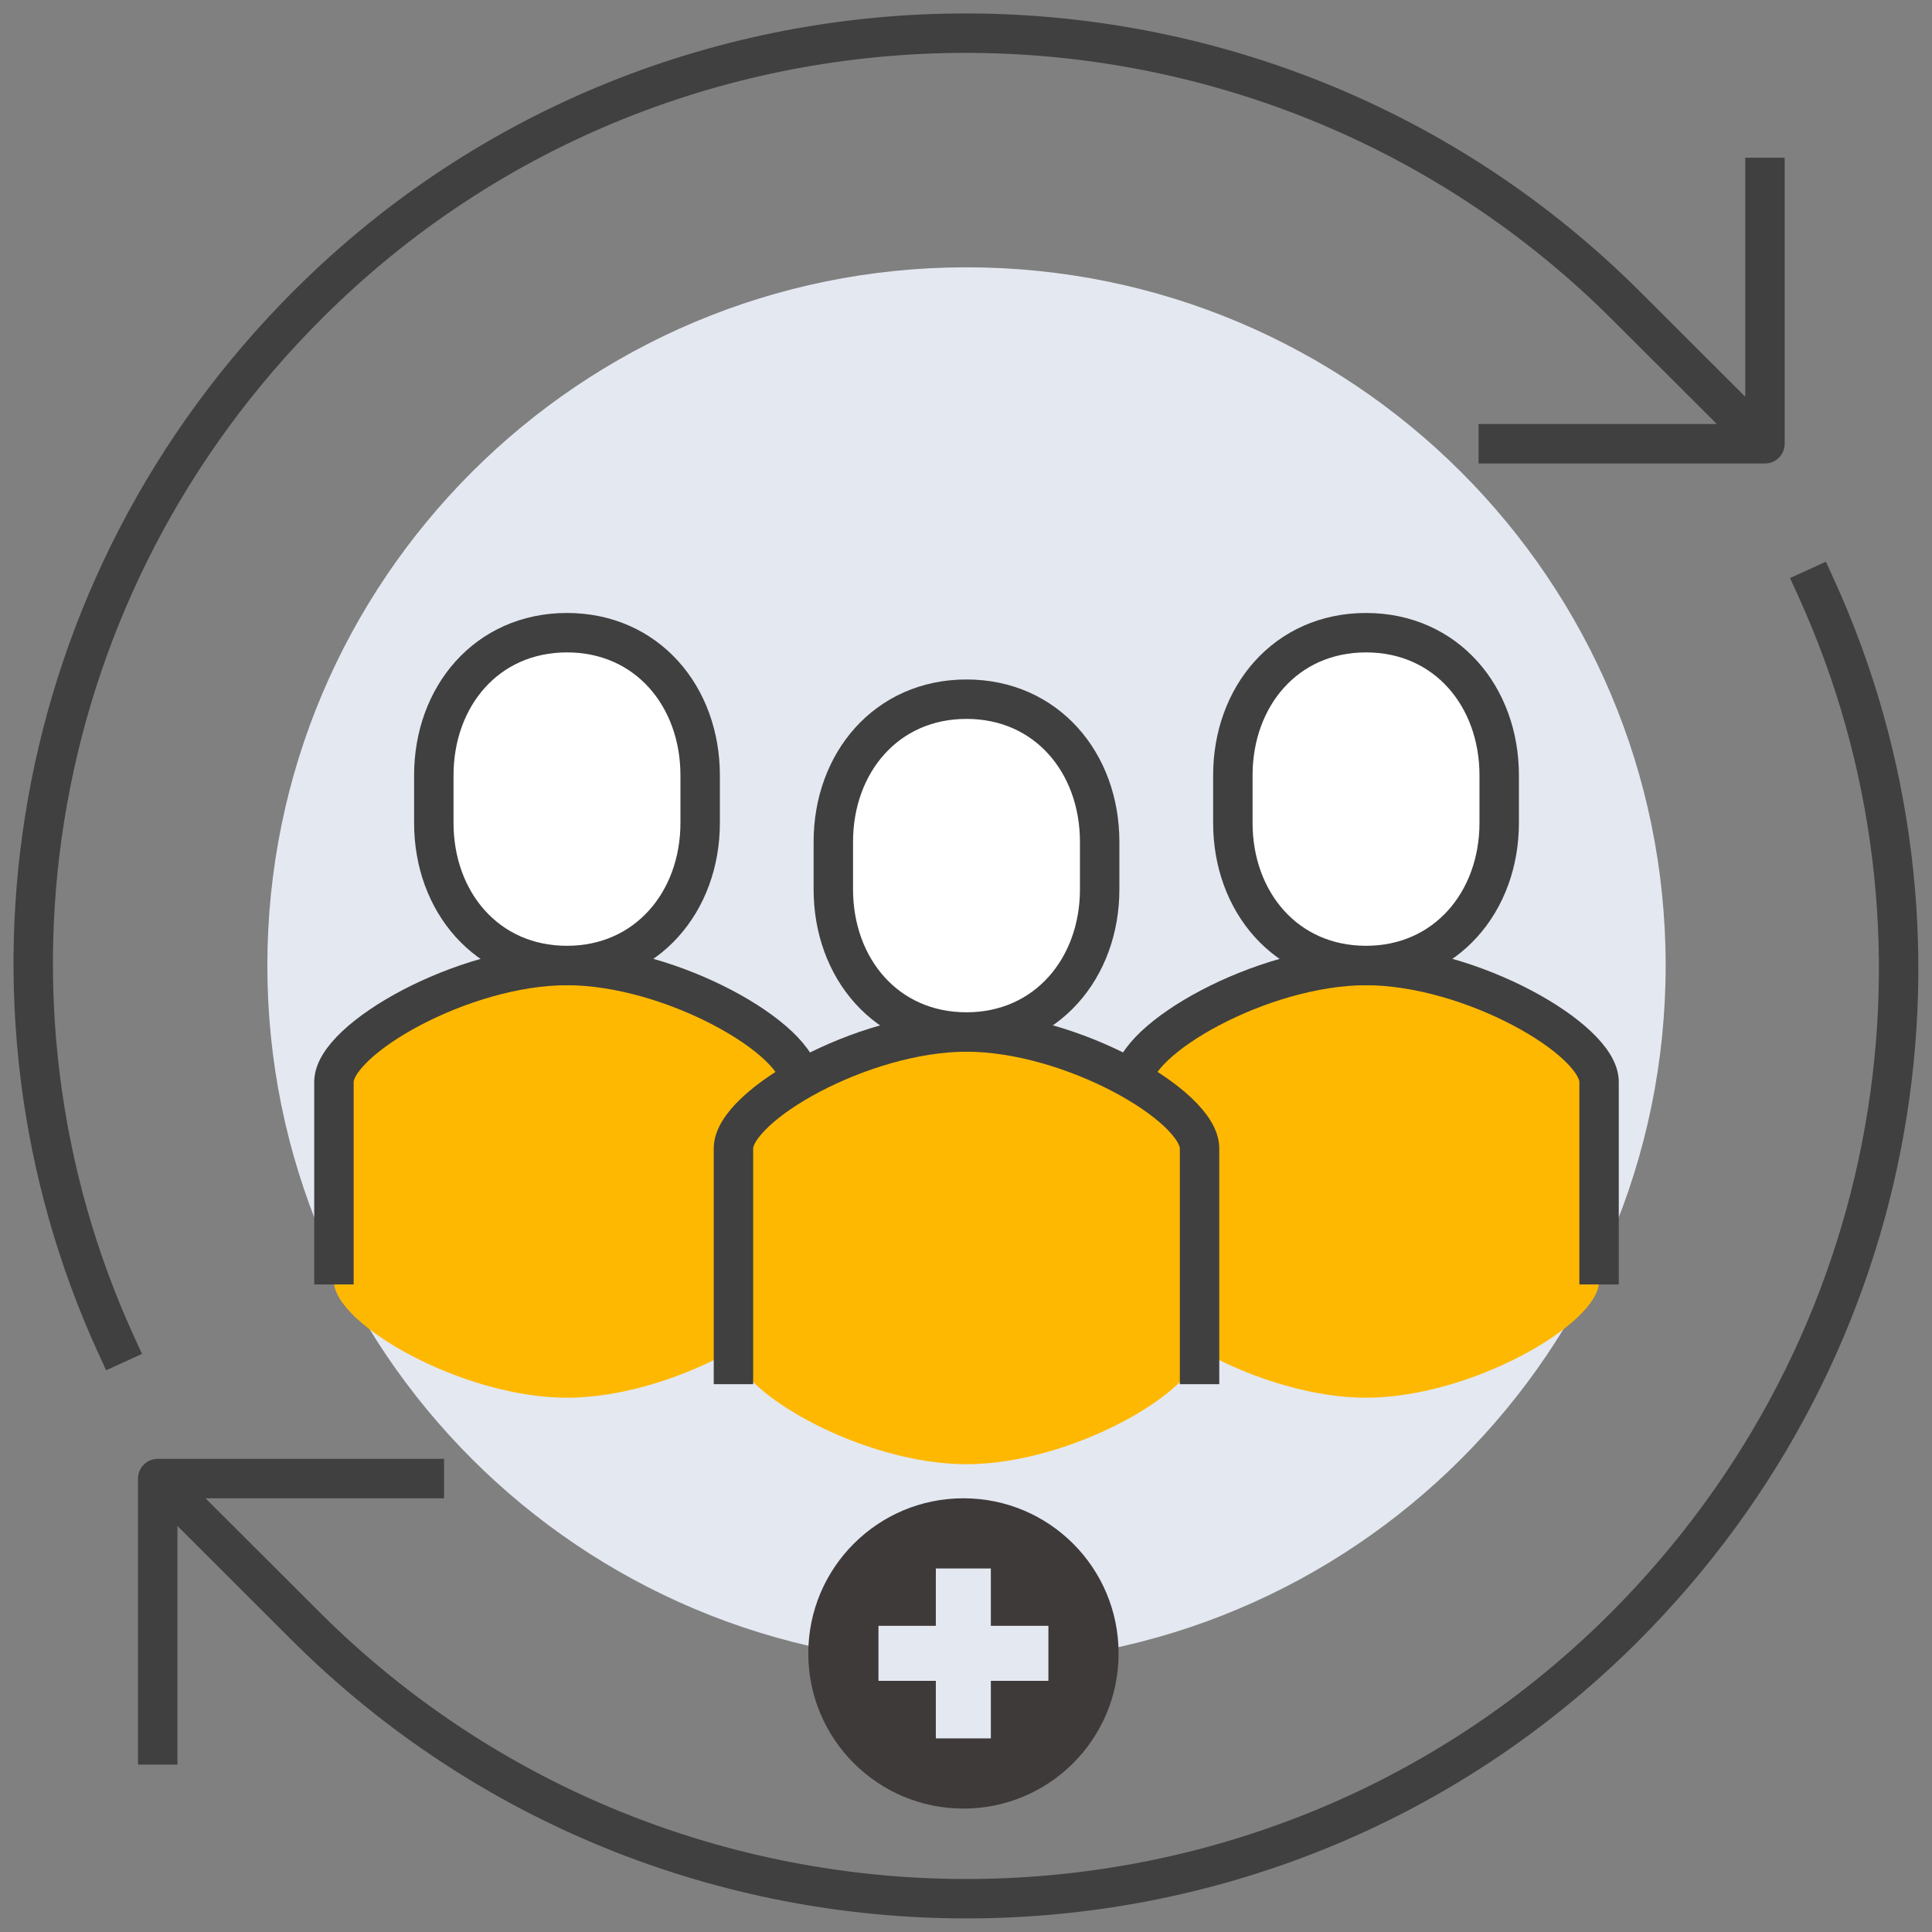 <svg width="98" height="98" viewBox="0 0 98 98" fill="none" xmlns="http://www.w3.org/2000/svg">
<rect x="0" y="0" width="98" height="98" fill="#808080" stroke="none"/>
<g clip-path="url(#clip0_555_703)">
<path d="M49.026 84.39C68.612 84.39 84.49 68.534 84.49 48.975C84.49 29.415 68.612 13.559 49.026 13.559C29.439 13.559 13.561 29.415 13.561 48.975C13.561 68.534 29.439 84.39 49.026 84.39Z" fill="#E4E8F1"/>
<path d="M28.76 48.975C23.457 48.975 16.939 52.719 16.939 54.877V64.996C16.939 67.155 23.44 70.899 28.76 70.899C34.08 70.899 40.581 67.155 40.581 64.996V54.877C40.581 52.719 34.08 48.975 28.76 48.975Z" fill="#FFB801"/>
<path d="M69.291 48.975C63.988 48.975 57.469 52.719 57.469 54.877V64.996C57.469 67.155 63.971 70.899 69.291 70.899C74.61 70.899 81.112 67.155 81.112 64.996V54.877C81.112 52.719 74.61 48.975 69.291 48.975Z" fill="#FFB801"/>
<path d="M81.112 64.153V54.877C81.112 52.719 74.61 48.975 69.291 48.975C63.988 48.975 57.469 52.719 57.469 54.877V64.153" stroke="#404040" stroke-width="2" stroke-linecap="square" stroke-linejoin="round"/>
<path d="M69.291 48.975C73.344 48.975 76.046 45.737 76.046 41.74V39.328C76.046 35.331 73.361 32.093 69.291 32.093C65.221 32.093 62.536 35.331 62.536 39.328V41.74C62.536 45.737 65.221 48.975 69.291 48.975Z" fill="white" stroke="#404040" stroke-width="2" stroke-miterlimit="10"/>
<path d="M40.581 64.153V54.877C40.581 52.719 34.08 48.975 28.76 48.975C23.457 48.975 16.939 52.719 16.939 54.877V64.153" stroke="#404040" stroke-width="2" stroke-linecap="square" stroke-linejoin="round"/>
<path d="M49.026 52.348C43.723 52.348 37.204 56.092 37.204 58.25V68.369C37.204 70.528 43.706 74.272 49.026 74.272C54.345 74.272 60.847 70.528 60.847 68.369V58.25C60.847 56.092 54.345 52.348 49.026 52.348Z" fill="#FFB801"/>
<path d="M28.76 48.975C32.813 48.975 35.515 45.737 35.515 41.74V39.328C35.515 35.331 32.83 32.093 28.76 32.093C24.69 32.093 22.005 35.331 22.005 39.328V41.74C22.005 45.737 24.69 48.975 28.76 48.975Z" fill="white" stroke="#404040" stroke-width="2" stroke-miterlimit="10"/>
<path d="M21.527 75H8V88.508" stroke="#404040" stroke-width="2" stroke-linecap="square" stroke-linejoin="round"/>
<path d="M5.877 68.183C-2.06 50.813 1.317 29.715 15.638 15.431C34.063 -2.968 64.106 -2.867 82.514 15.532L88.611 21.62" stroke="#404040" stroke-width="2" stroke-miterlimit="10" stroke-linecap="square"/>
<path d="M92.123 29.817C100.043 47.187 96.683 68.268 82.362 82.569C63.937 100.968 33.894 100.85 15.486 82.468L9.39 76.38" stroke="#404040" stroke-width="2" stroke-miterlimit="10" stroke-linecap="square"/>
<path d="M76 22.509H89.527V9" stroke="#404040" stroke-width="2" stroke-linecap="square" stroke-linejoin="round"/>
<path d="M60.847 69.212V58.25C60.847 56.092 54.345 52.348 49.026 52.348C43.723 52.348 37.204 56.092 37.204 58.25V69.212" stroke="#404040" stroke-width="2" stroke-linecap="square" stroke-linejoin="round"/>
<path d="M49.025 52.348C53.078 52.348 55.78 49.11 55.78 45.113V42.701C55.78 38.704 53.095 35.466 49.025 35.466C44.955 35.466 42.27 38.704 42.27 42.701V45.113C42.27 49.11 44.955 52.348 49.025 52.348Z" fill="white" stroke="#404040" stroke-width="2" stroke-miterlimit="10"/>
<g clip-path="url(#clip1_555_703)">
<rect x="44" y="79" width="10" height="10" fill="#E4E8F1"/>
<path d="M48.87 76C53.22 76 56.74 79.52 56.74 83.87C56.74 88.22 53.22 91.74 48.87 91.74C44.52 91.74 41 88.21 41 83.87C41 79.53 44.52 76 48.87 76ZM50.26 88.18V85.26H53.18V82.47H50.26V79.56H47.47V82.47H44.56V85.26H47.47V88.18H50.26Z" fill="#3E3A39"/>
</g>
</g>
<defs>
<clipPath id="clip0_555_703">
<rect width="98" height="98" fill="white"/>
</clipPath>
<clipPath id="clip1_555_703">
<rect width="15.74" height="15.74" fill="white" transform="translate(41 76)"/>
</clipPath>
</defs>
</svg>
